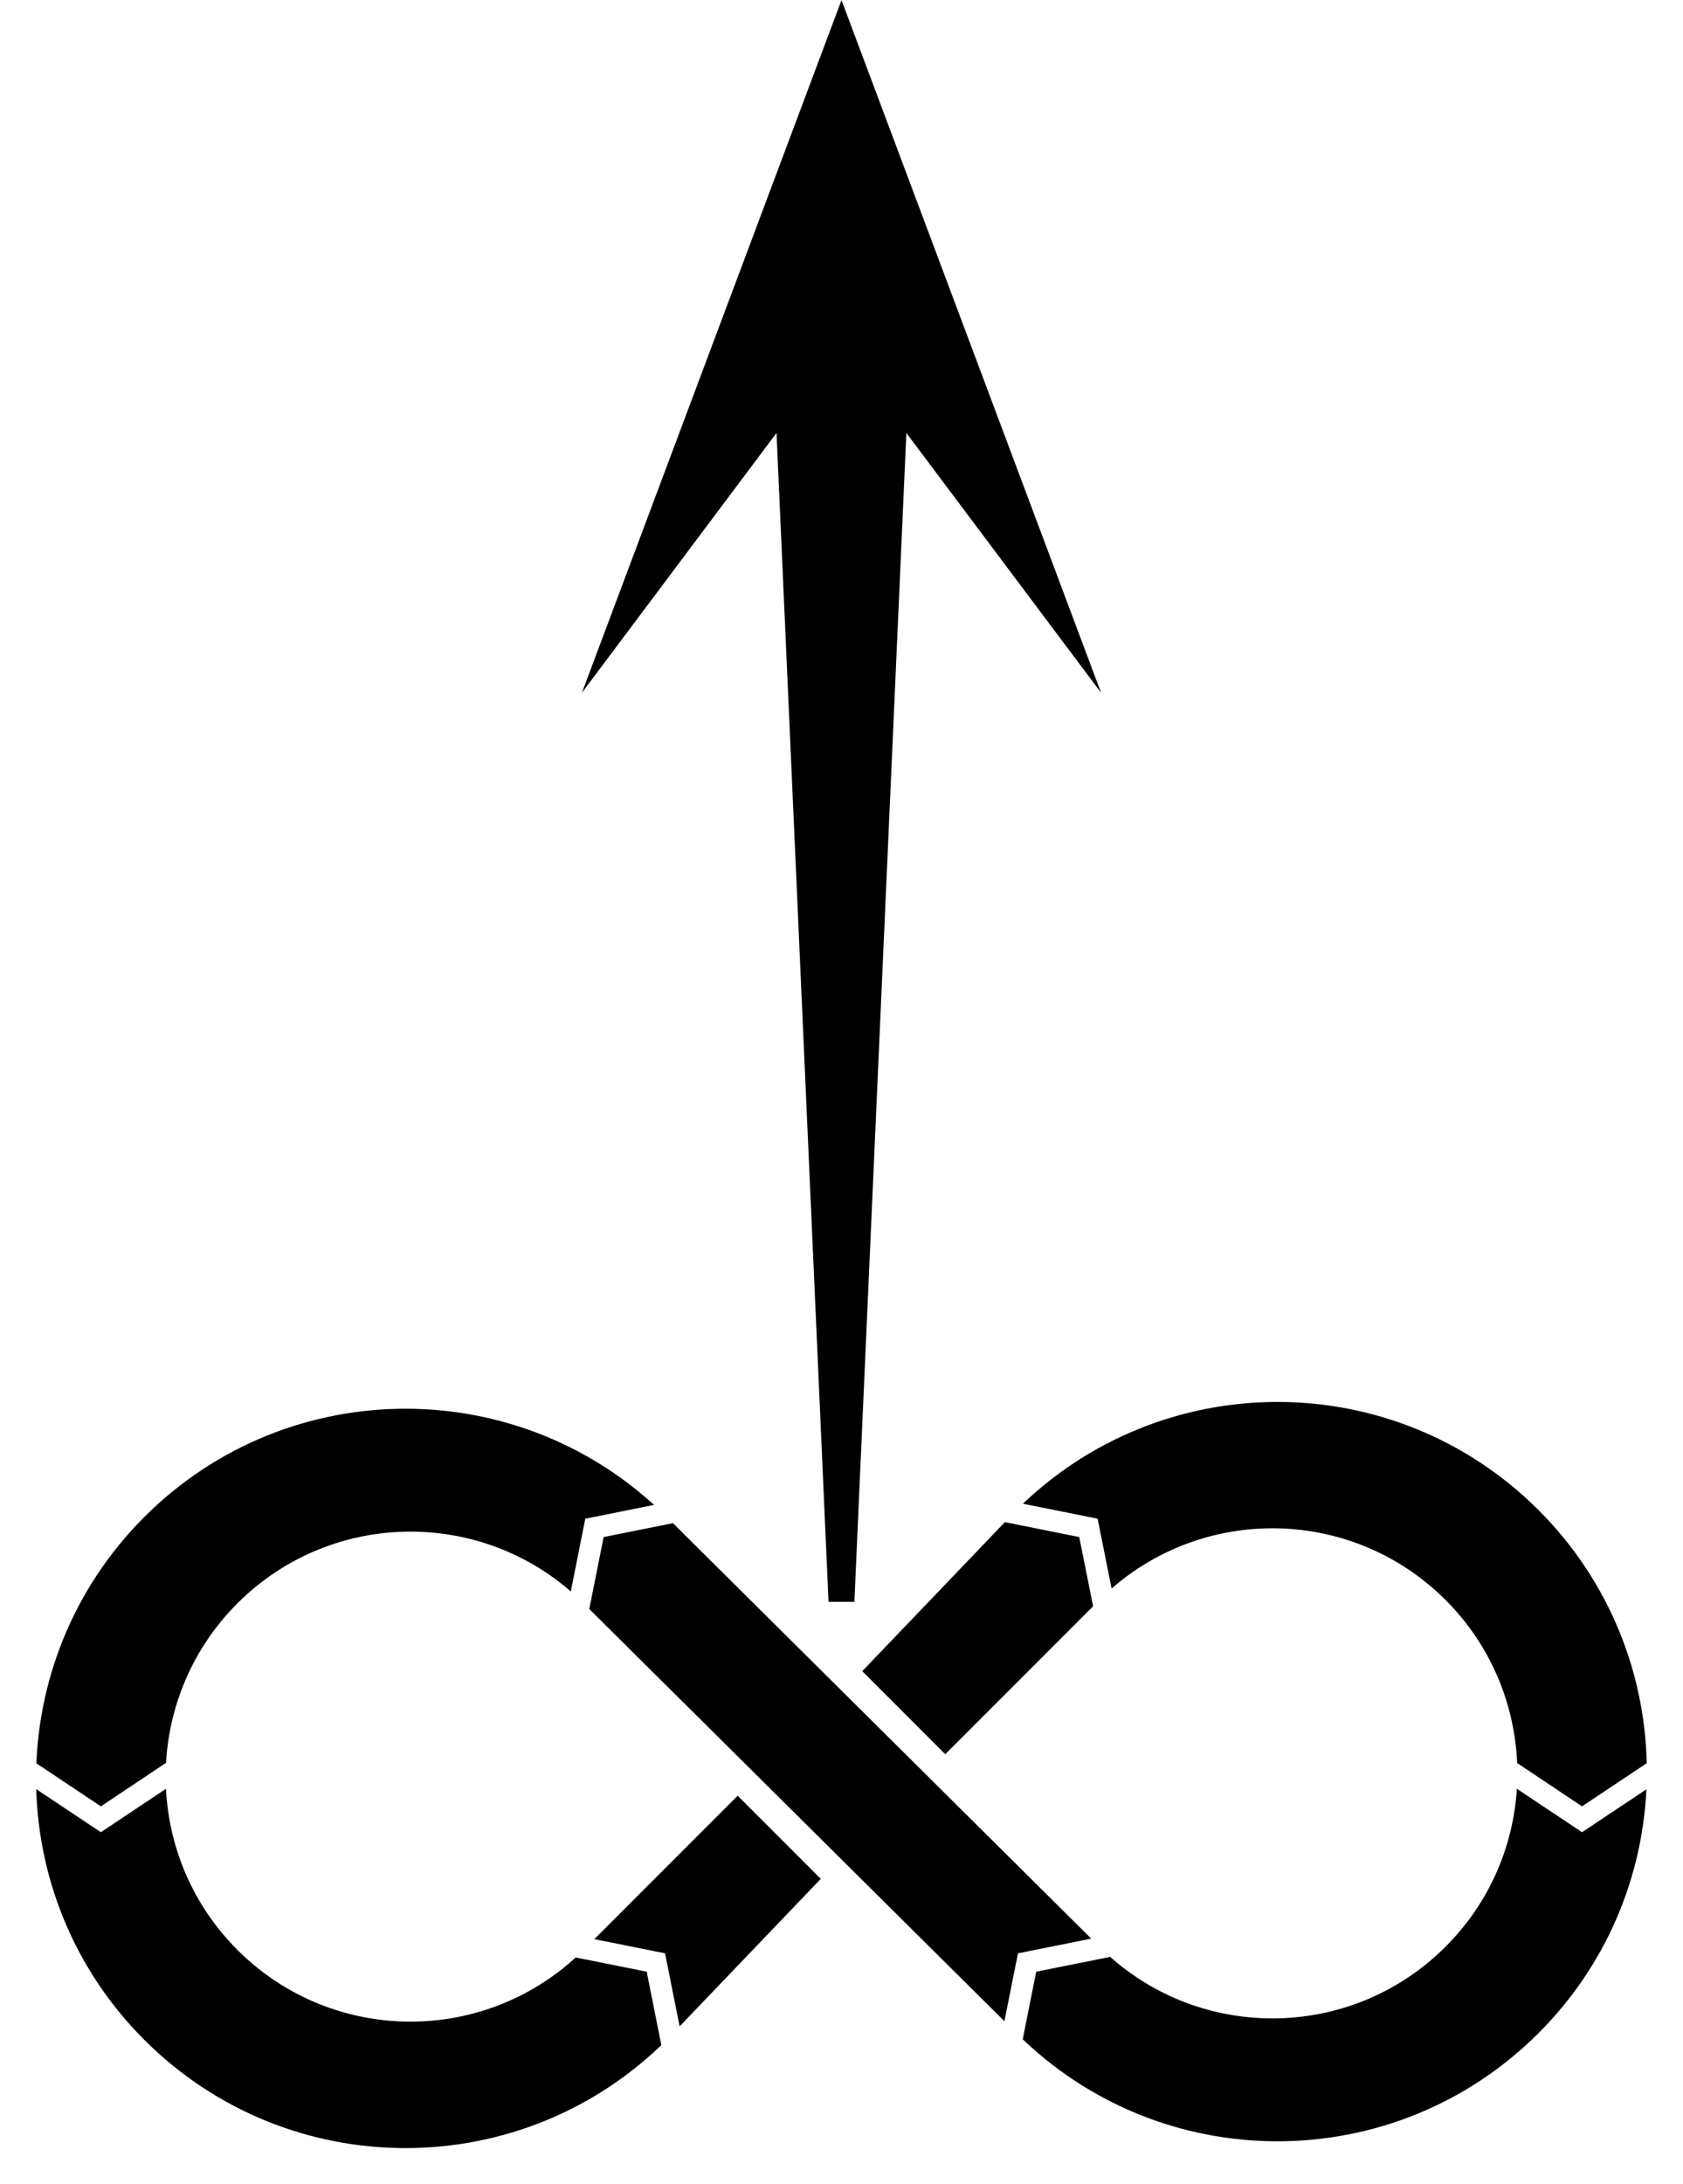 <?xml version="1.0" encoding="UTF-8"?>
<svg xmlns="http://www.w3.org/2000/svg" xmlns:xlink="http://www.w3.org/1999/xlink" width="55.14" height="71.51" viewBox="0 0 55.14 71.51">
<style>
@media (prefers-color-scheme: dark) {
  path { fill: #eee; }
}
</style>
<defs>
<clipPath id="clip-0">
<path clip-rule="nonzero" d="M 1 45 L 54 45 L 54 71 L 1 71 Z M 1 45 "/>
</clipPath>
<clipPath id="clip-1">
<path clip-rule="evenodd" d="M 35.359 50.324 L 36.363 55.336 L 36.965 54.734 L 35.961 49.723 L 30.949 48.719 L 30.348 49.32 Z M -16295.43 16381.113 L -16295.43 -16264.887 L 16350.57 -16264.887 L 16350.57 16381.113 Z M -16295.43 16381.113 "/>
</clipPath>
<clipPath id="clip-2">
<path clip-rule="evenodd" d="M 51.832 59.141 L 47.582 56.305 L 47.582 57.156 L 51.832 59.988 L 56.086 57.156 L 56.086 56.305 Z M -16295.43 16381.113 L -16295.43 -16264.887 L 16350.57 -16264.887 L 16350.57 16381.113 Z M -16295.43 16381.113 "/>
</clipPath>
<clipPath id="clip-3">
<path clip-rule="evenodd" d="M 33.949 64.555 L 38.961 63.551 L 38.359 62.949 L 33.352 63.953 L 32.348 68.965 L 32.949 69.566 Z M -16295.43 16381.113 L -16295.43 -16264.887 L 16350.57 -16264.887 L 16350.57 16381.113 Z M -16295.43 16381.113 "/>
</clipPath>
<clipPath id="clip-4">
<path clip-rule="evenodd" d="M 19.777 50.324 L 24.789 49.32 L 24.188 48.719 L 19.176 49.723 L 18.176 54.734 L 18.777 55.336 Z M -16295.43 16381.113 L -16295.43 -16264.887 L 16350.57 -16264.887 L 16350.57 16381.113 Z M -16295.43 16381.113 "/>
</clipPath>
<clipPath id="clip-5">
<path clip-rule="evenodd" d="M 3.305 59.141 L -0.949 56.305 L -0.949 57.156 L 3.305 59.988 L 7.555 57.156 L 7.555 56.305 Z M -16295.43 16381.113 L -16295.43 -16264.887 L 16350.57 -16264.887 L 16350.57 16381.113 Z M -16295.43 16381.113 "/>
</clipPath>
<clipPath id="clip-6">
<path clip-rule="evenodd" d="M 21.188 64.555 L 22.188 69.566 L 22.789 68.965 L 21.789 63.953 L 16.777 62.949 L 16.176 63.551 Z M -16295.43 16381.113 L -16295.43 -16264.887 L 16350.57 -16264.887 L 16350.57 16381.113 Z M -16295.43 16381.113 "/>
</clipPath>
</defs>
<g clip-path="url(#clip-0)">
<g clip-path="url(#clip-1)">
<g clip-path="url(#clip-2)">
<g clip-path="url(#clip-3)">
<g clip-path="url(#clip-4)">
<g clip-path="url(#clip-5)">
<g clip-path="url(#clip-6)">
<path fill-rule="nonzero" fill="rgb(0%, 0%, 0%)" fill-opacity="1" d="M 30.969 57.434 L 36.016 52.387 C 39.148 49.254 44.23 49.254 47.363 52.387 C 50.496 55.52 50.496 60.602 47.363 63.734 C 44.23 66.867 39.148 66.867 36.016 63.734 L 21.844 49.668 C 17.117 44.941 9.453 44.941 4.727 49.668 C 0 54.395 0 62.059 4.727 66.785 C 9.453 71.512 17.117 71.512 21.844 66.785 L 26.891 61.516 L 24.168 58.793 L 19.121 63.84 C 15.988 66.973 10.91 66.973 7.777 63.84 C 4.645 60.707 4.645 55.629 7.777 52.496 C 10.91 49.363 15.988 49.363 19.121 52.496 L 33.297 66.562 C 38.023 71.289 45.684 71.289 50.41 66.562 C 55.137 61.836 55.137 54.172 50.41 49.445 C 45.684 44.719 38.023 44.719 33.297 49.445 L 28.25 54.715 Z M 30.969 57.434 "/>
</g>
</g>
</g>
</g>
</g>
</g>
</g>
<path fill-rule="nonzero" fill="rgb(0%, 0%, 0%)" fill-opacity="1" d="M 27.992 52.445 L 29.695 14.176 L 36.074 22.68 L 27.57 0.004 L 19.066 22.68 L 25.441 14.176 L 27.145 52.445 "/>
</svg>
